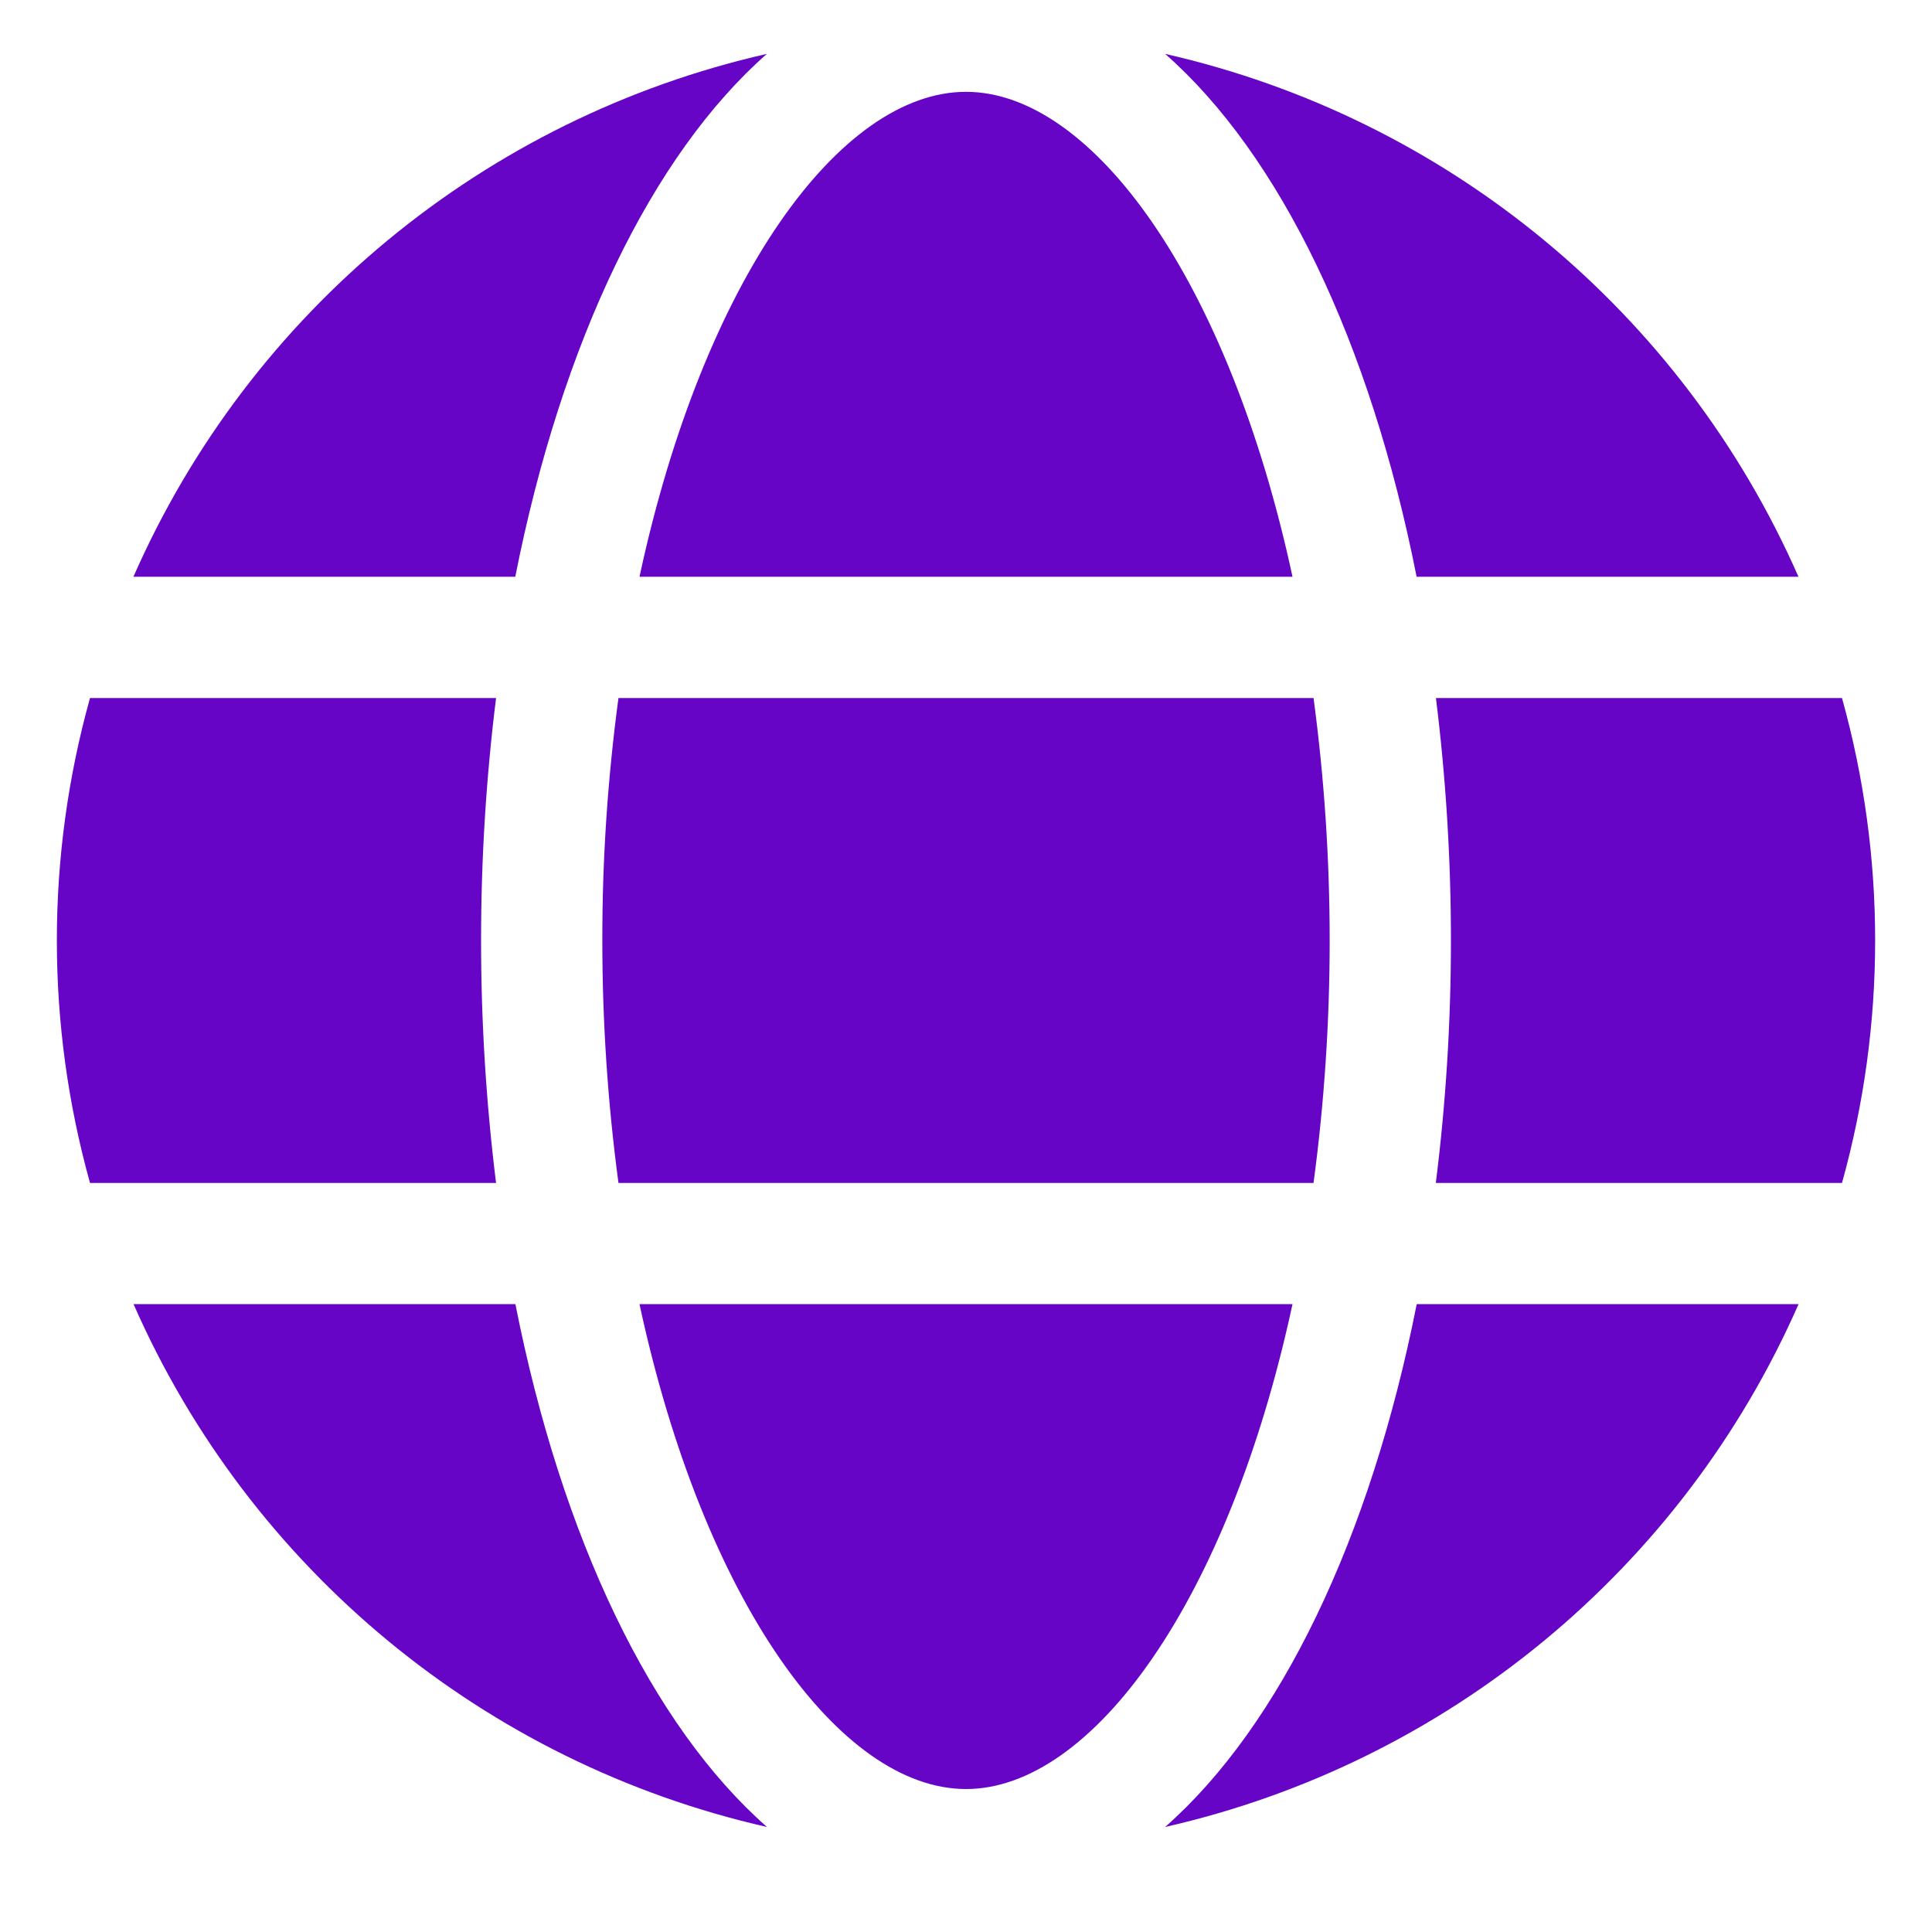 <svg width="17" height="17" viewBox="0 0 17 17" fill="none" xmlns="http://www.w3.org/2000/svg">
<g clip-path="url(#clip0_451_182)">
<path d="M11.373 5.075C10.81 2.461 9.61 0.808 8.5 0.808C7.39 0.808 6.19 2.461 5.627 5.075H11.372H11.373Z" fill="#6705C6"/>
<path d="M5.3 8.275C5.3 8.988 5.347 9.701 5.442 10.409H11.558C11.653 9.701 11.7 8.988 11.7 8.275C11.7 7.562 11.653 6.849 11.558 6.142H5.442C5.347 6.849 5.299 7.562 5.3 8.275Z" fill="#6705C6"/>
<path d="M5.627 11.475C6.19 14.089 7.39 15.742 8.5 15.742C9.61 15.742 10.81 14.089 11.373 11.475H5.628H5.627Z" fill="#6705C6"/>
<path d="M12.465 5.075H15.825C14.801 2.745 12.734 1.038 10.252 0.474C11.264 1.364 12.057 3.01 12.465 5.075H12.465Z" fill="#6705C6"/>
<path d="M16.209 6.142H12.635C12.723 6.849 12.767 7.562 12.767 8.275C12.767 8.988 12.723 9.701 12.634 10.409H16.208C16.597 9.013 16.597 7.537 16.208 6.142H16.209Z" fill="#6705C6"/>
<path d="M10.252 16.076C12.734 15.512 14.802 13.805 15.826 11.475H12.466C12.057 13.54 11.264 15.185 10.252 16.076Z" fill="#6705C6"/>
<path d="M4.535 11.475H1.175C2.199 13.806 4.267 15.513 6.749 16.076C5.736 15.186 4.943 13.54 4.535 11.475Z" fill="#6705C6"/>
<path d="M6.748 0.474C4.266 1.038 2.198 2.744 1.174 5.075H4.534C4.942 3.01 5.736 1.364 6.748 0.474Z" fill="#6705C6"/>
<path d="M4.233 8.275C4.233 7.562 4.277 6.849 4.365 6.142H0.792C0.403 7.537 0.403 9.013 0.792 10.409H4.365C4.277 9.701 4.233 8.988 4.233 8.275Z" fill="#6705C6"/>
</g>
<defs>
<clipPath id="clip0_451_182">
<rect width="16" height="15.602" fill="white" transform="translate(0.5 0.474)"/>
</clipPath>
</defs>
</svg>
